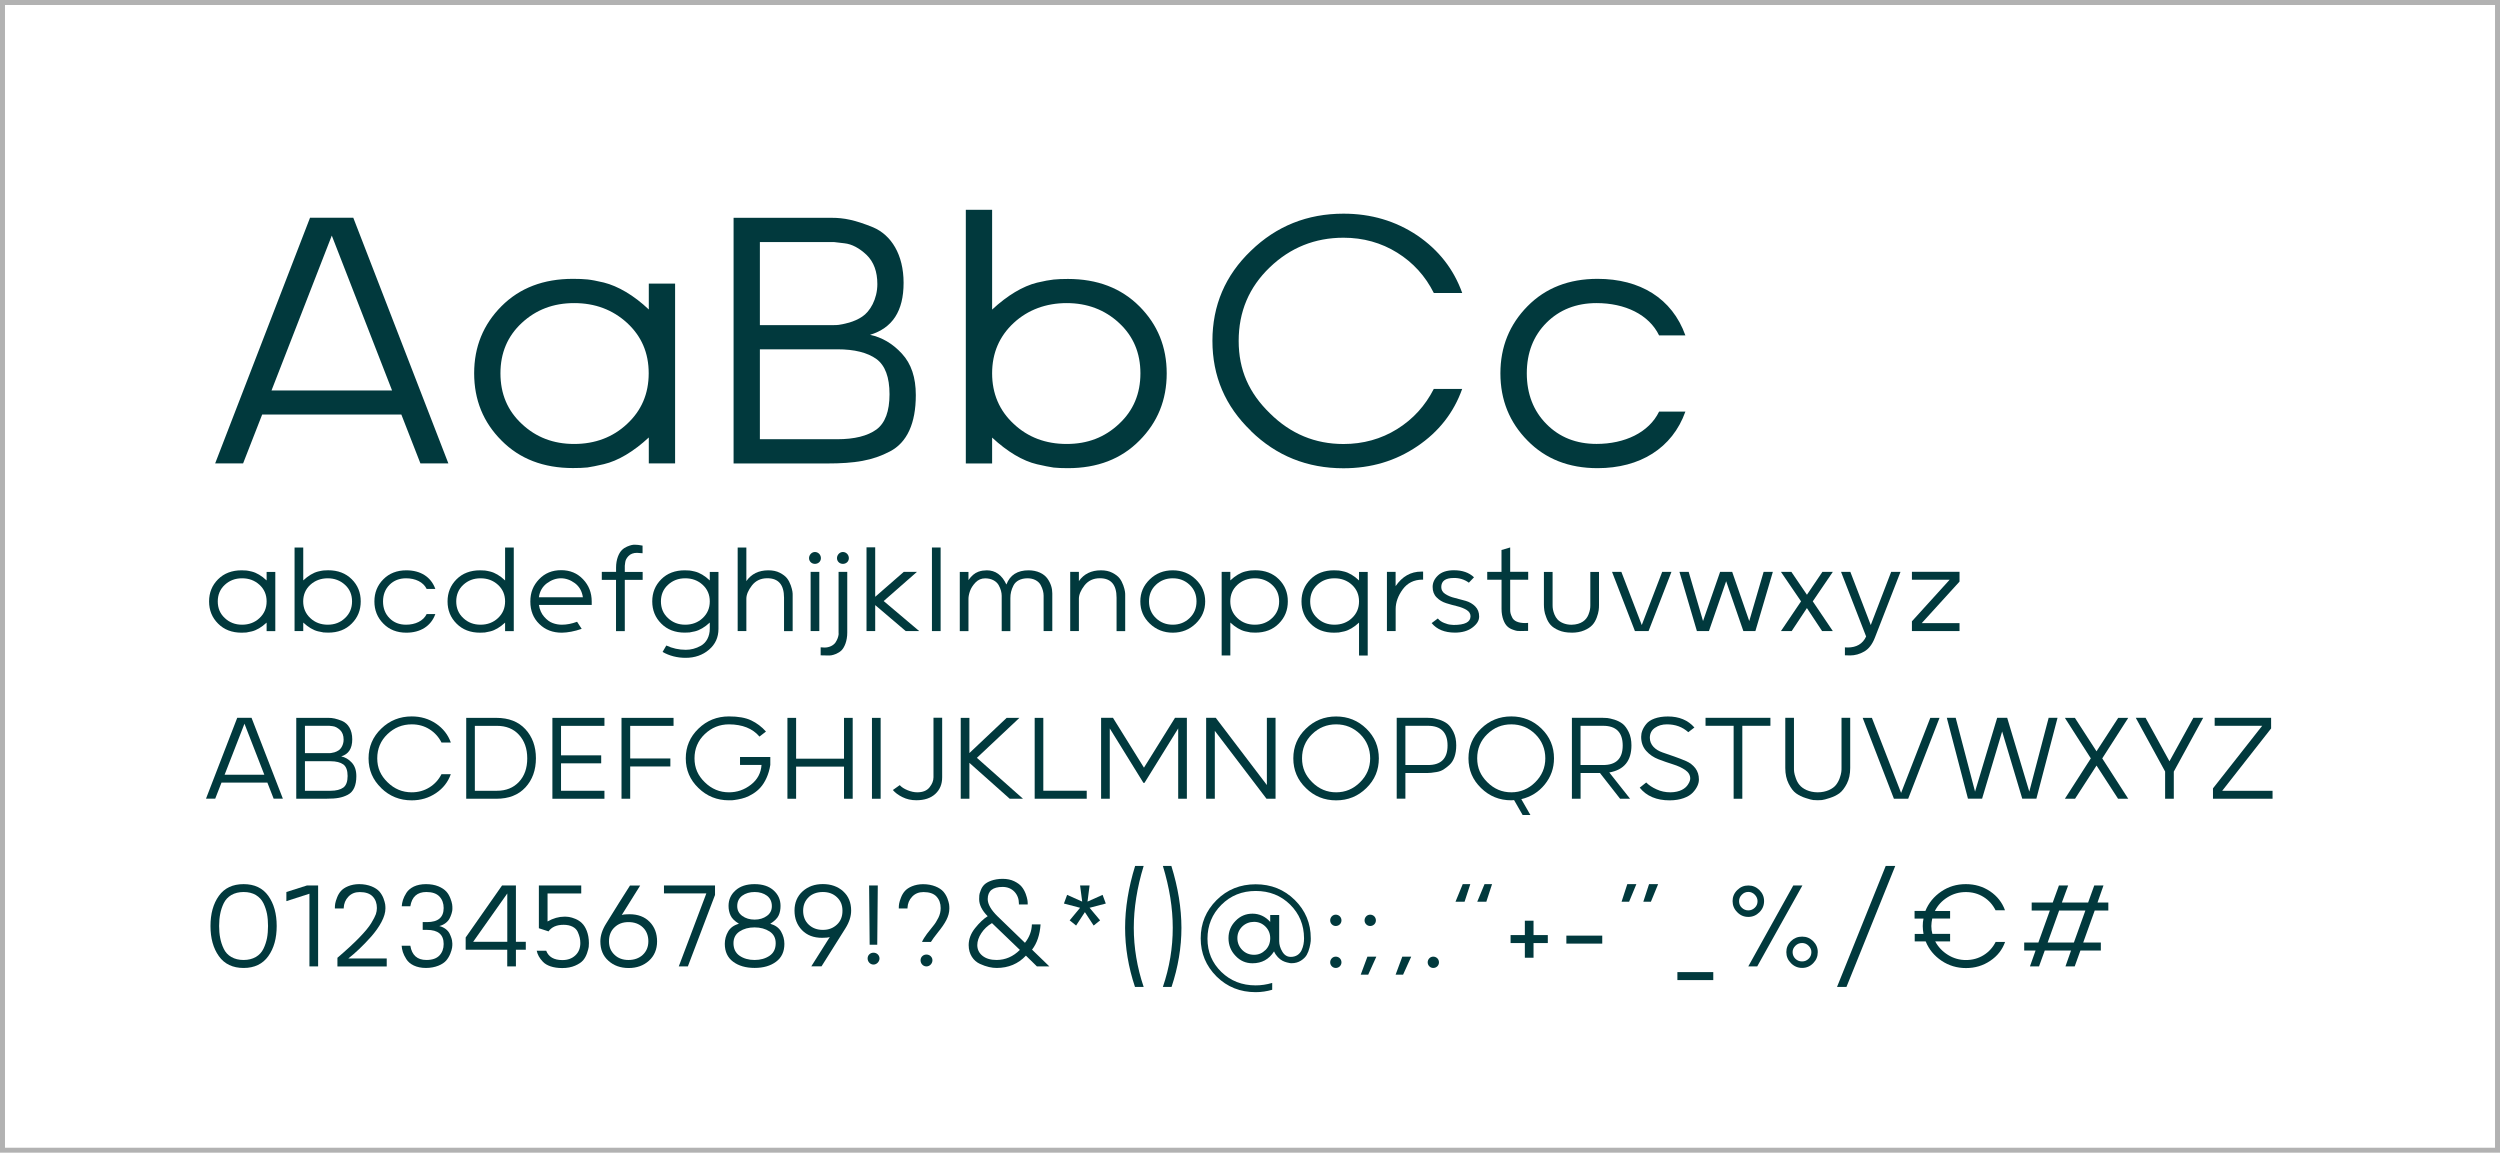 <?xml version="1.0" encoding="UTF-8"?>
<svg xmlns="http://www.w3.org/2000/svg" id="Layer_2" data-name="Layer 2" viewBox="0 0 501 231">
  <defs>
    <style>
      .cls-1 {
        fill: #01393d;
      }

      .cls-2 {
        fill: none;
        stroke: #b2b2b2;
        stroke-miterlimit: 10;
      }
    </style>
  </defs>
  <g id="Layer_1-2" data-name="Layer 1">
    <rect class="cls-2" x=".5" y=".5" width="500" height="230"></rect>
    <g>
      <path class="cls-1" d="m62.13,43.64h8.67l19.05,49.22h-5.6l-3.82-9.79h-27.89l-3.82,9.79h-5.6l19.01-49.22Zm4.36,3.57l-12.08,31.04h24.16l-12.08-31.04Z"></path>
      <path class="cls-1" d="m95.02,74.81c0-5.31,1.83-9.79,5.48-13.45s8.42-5.48,14.32-5.48c1.12,0,2.12.04,2.91.12s1.87.29,3.28.62c2.82.71,5.98,2.53,9.01,5.4v-5.19h5.27v36.03h-5.27v-5.19c-3.03,2.82-6.18,4.69-9.01,5.35-1.41.33-2.49.54-3.28.66-.79.08-1.78.12-2.91.12-5.89,0-10.67-1.83-14.32-5.52-3.65-3.65-5.48-8.13-5.48-13.49Zm5.27,0c0,4.11,1.41,7.47,4.27,10.13,2.86,2.7,6.35,4.03,10.5,4.03s7.76-1.33,10.62-4.03c2.86-2.66,4.32-6.02,4.32-10.13s-1.45-7.43-4.32-10.09c-2.91-2.66-6.43-3.98-10.62-3.98s-7.64,1.33-10.5,3.98c-2.86,2.66-4.27,6.02-4.27,10.09Z"></path>
      <path class="cls-1" d="m147.01,92.87v-49.22h19.71c2.37,0,4.61.42,8.26,1.91,3.61,1.54,6.1,5.44,6.1,11.12s-2.24,9.05-6.72,10.42c2.37.5,4.52,1.74,6.39,3.78,1.87,2.03,2.78,4.77,2.78,8.3,0,5.64-1.74,9.5-5.19,11.29-3.49,1.83-6.97,2.41-12.66,2.41h-18.68Zm26.65-41.79c-1.45-1.37-2.95-2.16-4.4-2.32l-2.12-.25h-14.86v16.64h14.86c.46,0,1.04.04,3.03-.5.96-.29,1.83-.66,2.62-1.2,1.54-1,3.03-3.49,3.03-6.52,0-2.49-.71-4.44-2.16-5.85Zm-21.38,36.94h15.52c3.44,0,6.06-.66,7.84-1.95,1.74-1.29,2.62-3.65,2.62-7.06s-.87-5.77-2.62-7.06c-1.79-1.29-4.4-1.95-7.84-1.95h-15.52v18.01Z"></path>
      <path class="cls-1" d="m233.81,74.81c0,5.35-1.83,9.84-5.48,13.49-3.65,3.69-8.42,5.52-14.32,5.52-1.12,0-2.07-.04-2.86-.12-.79-.12-1.91-.33-3.32-.66-2.86-.66-5.98-2.53-9.01-5.35v5.19h-5.27v-50.84h5.27v20c3.03-2.82,6.14-4.69,9.01-5.4,1.41-.33,2.53-.54,3.32-.62s1.74-.12,2.86-.12c5.89,0,10.67,1.83,14.32,5.48s5.48,8.13,5.48,13.45Zm-5.27,0c0-4.07-1.41-7.43-4.28-10.09s-6.39-3.98-10.5-3.98-7.76,1.33-10.62,3.98c-2.86,2.66-4.32,6.02-4.32,10.09s1.45,7.47,4.32,10.13c2.86,2.7,6.43,4.03,10.62,4.03s7.64-1.33,10.5-4.03c2.86-2.66,4.28-6.02,4.28-10.13Z"></path>
      <path class="cls-1" d="m250.69,86.35c-5.15-4.94-7.72-10.96-7.72-18.05s2.57-13.12,7.72-18.05c5.1-4.94,11.29-7.43,18.55-7.43,5.52,0,10.42,1.45,14.78,4.36,4.32,2.95,7.3,6.76,9.01,11.54h-5.69c-1.7-3.4-4.15-6.1-7.35-8.09-3.2-1.99-6.81-2.99-10.75-2.99-5.73,0-10.67,1.99-14.78,5.94-4.15,3.98-6.23,8.88-6.23,14.73s2.08,10.46,6.27,14.53c4.15,4.11,9.05,6.14,14.73,6.14,3.94,0,7.55-1,10.75-2.99,3.2-1.99,5.64-4.69,7.35-8.05h5.69c-1.7,4.77-4.69,8.59-9.01,11.5-4.36,2.95-9.25,4.4-14.78,4.4-7.26,0-13.45-2.49-18.55-7.47Z"></path>
      <path class="cls-1" d="m300.68,74.81c0-5.31,1.83-9.79,5.44-13.45s8.3-5.48,14.03-5.48c8.51,0,14.94,3.9,17.6,11.33h-5.27c-2.03-4.19-6.85-6.47-12.53-6.47-4.07,0-7.43,1.33-10.04,3.94s-3.94,6.02-3.94,10.13,1.33,7.55,3.94,10.17c2.62,2.66,5.98,3.98,10.04,3.98,5.64,0,10.5-2.28,12.53-6.47h5.27c-2.62,7.35-9.13,11.33-17.6,11.33-5.73,0-10.42-1.83-14.03-5.52-3.61-3.65-5.44-8.13-5.44-13.49Z"></path>
      <path class="cls-1" d="m41.9,120.52c0-1.75.6-3.23,1.8-4.43s2.78-1.8,4.72-1.8c.37,0,.7.01.96.04s.62.1,1.08.21c.93.23,1.97.83,2.97,1.78v-1.71h1.74v11.87h-1.74v-1.71c-1,.93-2.04,1.54-2.97,1.76-.46.11-.82.18-1.08.22-.26.03-.59.04-.96.04-1.94,0-3.51-.6-4.72-1.82-1.2-1.2-1.8-2.68-1.8-4.44Zm1.74,0c0,1.35.46,2.46,1.41,3.34.94.89,2.09,1.33,3.46,1.33s2.56-.44,3.5-1.33c.94-.88,1.42-1.98,1.42-3.34s-.48-2.45-1.42-3.32c-.96-.88-2.12-1.31-3.5-1.31s-2.52.44-3.46,1.31-1.41,1.98-1.41,3.32Z"></path>
      <path class="cls-1" d="m72.29,120.52c0,1.76-.6,3.24-1.8,4.44-1.2,1.22-2.78,1.82-4.72,1.82-.37,0-.68-.01-.94-.04-.26-.04-.63-.11-1.09-.22-.94-.22-1.97-.83-2.97-1.76v1.71h-1.74v-16.75h1.74v6.59c1-.93,2.02-1.54,2.97-1.78.46-.11.83-.18,1.09-.21s.57-.04.94-.04c1.94,0,3.51.6,4.72,1.8s1.8,2.68,1.8,4.43Zm-1.74,0c0-1.34-.46-2.45-1.41-3.32s-2.11-1.31-3.46-1.31-2.56.44-3.5,1.31-1.42,1.98-1.42,3.32.48,2.46,1.42,3.34c.94.89,2.12,1.33,3.5,1.33s2.52-.44,3.46-1.33c.94-.88,1.41-1.98,1.41-3.34Z"></path>
      <path class="cls-1" d="m75.03,120.52c0-1.75.6-3.23,1.79-4.43s2.73-1.8,4.62-1.8c2.8,0,4.92,1.29,5.8,3.73h-1.74c-.67-1.38-2.26-2.13-4.13-2.13-1.34,0-2.45.44-3.31,1.3s-1.3,1.98-1.3,3.34.44,2.49,1.3,3.35c.86.88,1.97,1.31,3.31,1.31,1.86,0,3.46-.75,4.13-2.13h1.74c-.86,2.42-3.01,3.73-5.8,3.73-1.89,0-3.43-.6-4.62-1.82-1.19-1.2-1.79-2.68-1.79-4.44Z"></path>
      <path class="cls-1" d="m89.69,120.52c0-1.75.6-3.23,1.8-4.43s2.78-1.8,4.72-1.8c.37,0,.7.01.96.04s.62.1,1.08.21c.93.23,1.97.83,2.97,1.78v-6.59h1.74v16.75h-1.74v-1.71c-1,.93-2.04,1.54-2.97,1.76-.46.11-.82.18-1.08.22-.26.03-.59.04-.96.04-1.94,0-3.51-.6-4.72-1.82-1.2-1.2-1.8-2.68-1.8-4.44Zm1.74,0c0,1.35.46,2.46,1.41,3.34.94.89,2.09,1.33,3.46,1.33s2.56-.44,3.5-1.33c.94-.88,1.42-1.98,1.42-3.34s-.48-2.45-1.42-3.32c-.96-.88-2.12-1.31-3.5-1.31s-2.52.44-3.46,1.31-1.41,1.98-1.41,3.32Z"></path>
      <path class="cls-1" d="m118.55,121.23h-10.55c.15.94.49,1.74,1.05,2.37.55.63,1.12,1.05,1.71,1.26.59.22,1.2.33,1.85.33.94,0,1.96-.19,3.04-.59l.92,1.42c-1.46.51-2.79.75-3.98.77-1.82,0-3.32-.57-4.51-1.74-1.2-1.16-1.8-2.67-1.8-4.51s.59-3.24,1.75-4.46,2.64-1.82,4.42-1.82,3.23.6,4.39,1.82,1.74,2.69,1.74,4.46v.7Zm-8.93-4.36c-.9.67-1.45,1.6-1.63,2.82h8.82c-.18-1.22-.71-2.15-1.6-2.82-1.78-1.31-3.8-1.31-5.59,0Z"></path>
      <path class="cls-1" d="m120.6,116.19v-1.59h2.86v-.85c0-1.64.55-2.9,1.15-3.5.29-.3.64-.53,1.05-.71.81-.34,1.18-.38,1.54-.38.41,0,.93.05,1.57.18v1.53l-1.12-.08c-.72,0-1.3.22-1.7.64s-.62.86-.66,1.29l-.08.66v1.23h3.58v1.59h-3.58v10.28h-1.76v-10.28h-2.86Z"></path>
      <path class="cls-1" d="m142.24,124.76c-1,.93-2.04,1.54-2.97,1.76-.46.11-.82.18-1.08.22-.26.03-.59.04-.96.04-1.94,0-3.51-.6-4.72-1.82-1.2-1.2-1.8-2.68-1.8-4.44s.6-3.23,1.8-4.43,2.78-1.8,4.72-1.8c.37,0,.7.01.96.04s.62.1,1.08.21c.93.23,1.97.83,2.97,1.78v-1.71h1.74v11.42c0,1.7-.63,3.09-1.9,4.17s-2.83,1.63-4.68,1.63c-1.7,0-3.24-.4-4.62-1.18l.75-1.29c1.22.57,2.52.86,3.9.86.97,0,2.01-.23,3.06-.83,1.04-.6,1.75-1.82,1.75-3.42v-1.2Zm-9.79-4.24c0,1.35.46,2.46,1.41,3.34.94.89,2.09,1.33,3.46,1.33s2.56-.44,3.5-1.33c.94-.88,1.42-1.98,1.42-3.34s-.48-2.45-1.42-3.32c-.96-.88-2.12-1.31-3.5-1.31s-2.52.44-3.46,1.31-1.41,1.98-1.41,3.32Z"></path>
      <path class="cls-1" d="m157.12,126.47v-6.69c0-2.6-1.12-3.9-3.35-3.9-1.3,0-2.32.48-3.08,1.44-.75.97-1.12,1.86-1.12,2.68v6.47h-1.74v-16.75h1.74v6.73c1.01-1.44,2.49-2.16,4.42-2.16.88,0,1.64.16,2.28.49s1.13.7,1.45,1.11.56.88.75,1.41c.37,1.07.38,1.54.38,1.93v7.25h-1.74Z"></path>
      <path class="cls-1" d="m163.31,110.62c.67,0,1.2.56,1.2,1.23s-.53,1.15-1.2,1.15-1.18-.51-1.18-1.15.53-1.23,1.18-1.23Zm-.86,15.85v-11.87h1.74v11.87h-1.74Z"></path>
      <path class="cls-1" d="m168.05,126.97v-12.37h1.74v12.18c0,1.68-.56,2.95-1.15,3.55-.3.29-.66.52-1.07.7-.82.33-1.15.33-1.57.33-.7,0-1.2-.01-1.54-.03v-1.61l.77.05c1,0,1.8-.45,2.19-1,.37-.55.56-1.11.62-1.53l.03-.27Zm.86-16.35c.67,0,1.2.56,1.2,1.23s-.53,1.15-1.2,1.15-1.18-.51-1.18-1.15.53-1.23,1.18-1.23Z"></path>
      <path class="cls-1" d="m184.2,126.47h-2.69l-6.12-5.21v5.21h-1.74v-16.78h1.74v9.91l5.73-5h2.64l-6.67,5.85,7.12,6.02Z"></path>
      <path class="cls-1" d="m186.76,126.47v-16.75h1.74v16.75h-1.74Z"></path>
      <path class="cls-1" d="m201.69,117.12c.72-1.89,2.21-2.83,4.44-2.83,1.71,0,3.08.68,3.77,1.65s.98,1.97.98,2.97v7.56h-1.74v-7.08c0-.64-.16-1.34-.59-2.15-.44-.81-1.41-1.35-2.62-1.35-1.38,0-2.38.56-2.83,1.44s-.62,1.65-.62,2.52v6.63h-1.74v-7.08c0-.64-.18-1.38-.62-2.16-.45-.78-1.42-1.34-2.69-1.34-.75,0-1.39.27-1.93.82-.53.56-.9,1.13-1.11,1.72-.21.6-.31,1.12-.31,1.57v6.47h-1.74v-11.87h1.74v1.64c.6-.86,1.27-1.42,1.97-1.67s1.03-.25,1.7-.29c1.74,0,3.04.94,3.92,2.83Z"></path>
      <path class="cls-1" d="m223.76,126.47v-6.69c0-2.6-1.12-3.9-3.35-3.9-1.3,0-2.32.48-3.08,1.44-.75.97-1.12,1.86-1.12,2.68v6.47h-1.74v-11.87h1.74v1.85c1.01-1.44,2.49-2.16,4.42-2.16.88,0,1.64.16,2.28.49s1.13.7,1.45,1.11.56.88.75,1.41c.37,1.07.38,1.54.38,1.93v7.25h-1.74Z"></path>
      <path class="cls-1" d="m235.02,114.29c1.8,0,3.34.6,4.61,1.82,1.26,1.22,1.89,2.68,1.89,4.42s-.63,3.21-1.89,4.43c-1.27,1.22-2.8,1.83-4.61,1.83s-3.35-.62-4.61-1.83-1.89-2.69-1.89-4.43.63-3.2,1.89-4.42,2.79-1.82,4.61-1.82Zm0,1.6c-1.33,0-2.46.44-3.38,1.31s-1.38,1.98-1.38,3.32.46,2.46,1.38,3.34c.92.89,2.05,1.33,3.38,1.33s2.45-.44,3.38-1.33c.92-.88,1.38-1.98,1.38-3.34s-.46-2.45-1.38-3.32c-.93-.88-2.05-1.31-3.38-1.31Z"></path>
      <path class="cls-1" d="m258.08,120.52c0,1.76-.6,3.24-1.8,4.44-1.2,1.22-2.78,1.82-4.72,1.82-.37,0-.68-.01-.94-.04-.26-.04-.63-.11-1.09-.22-.94-.22-1.97-.83-2.97-1.76v6.6h-1.74v-16.76h1.74v1.71c1-.93,2.02-1.54,2.97-1.78.46-.11.83-.18,1.09-.21s.57-.04.94-.04c1.94,0,3.51.6,4.72,1.8s1.8,2.68,1.8,4.43Zm-1.74,0c0-1.34-.46-2.45-1.41-3.32s-2.11-1.31-3.46-1.31-2.56.44-3.5,1.31-1.42,1.98-1.42,3.32.48,2.46,1.42,3.34c.94.89,2.12,1.33,3.5,1.33s2.52-.44,3.46-1.33c.94-.88,1.41-1.98,1.41-3.34Z"></path>
      <path class="cls-1" d="m260.82,120.52c0-1.75.6-3.23,1.8-4.43s2.78-1.8,4.72-1.8c.37,0,.7.01.96.04s.62.1,1.08.21c.93.23,1.97.83,2.97,1.78v-1.71h1.74v16.76h-1.74v-6.6c-1,.93-2.04,1.54-2.97,1.76-.46.11-.82.18-1.08.22-.26.03-.59.04-.96.04-1.94,0-3.51-.6-4.72-1.82-1.2-1.2-1.8-2.68-1.8-4.44Zm1.74,0c0,1.35.46,2.46,1.41,3.34.94.89,2.09,1.33,3.46,1.33s2.56-.44,3.5-1.33c.94-.88,1.42-1.98,1.42-3.34s-.48-2.45-1.42-3.32c-.96-.88-2.12-1.31-3.5-1.31s-2.52.44-3.46,1.31-1.41,1.98-1.41,3.32Z"></path>
      <path class="cls-1" d="m277.94,126.47v-11.87h1.74v2.86c1.33-1.94,3.04-2.91,5.14-2.91h.37v1.61h-.16c-1.68.01-2.98.67-3.92,1.94-.94,1.29-1.42,2.61-1.42,3.96v4.4h-1.74Z"></path>
      <path class="cls-1" d="m288.15,123.95c.3.37.71.67,1.24.88.53.22.98.34,1.35.36l.56.05c2.26,0,3.39-.57,3.39-1.74,0-.52-.26-.94-.78-1.26s-1.15-.57-1.89-.75-1.48-.38-2.23-.62-1.38-.62-1.9-1.16c-.53-.53-.79-1.23-.79-2.09s.36-1.63,1.08-2.31,1.78-1.03,3.19-1.03c1.68,0,3.02.46,4.02,1.41l-1.03,1.08c-.88-.64-1.89-.96-3.04-.94-1.65,0-2.49.6-2.49,1.82,0,.57.26,1.04.79,1.38.52.34,1.15.62,1.89.79.74.19,1.48.4,2.23.6.75.22,1.38.59,1.9,1.11.52.53.78,1.2.78,2.02s-.44,1.52-1.33,2.2-2.06,1.03-3.54,1.03c-2.05-.01-3.6-.64-4.65-1.91l1.23-.92Z"></path>
      <path class="cls-1" d="m298.04,116.19v-1.59h2.86v-4.38l1.74-.51v4.88h3.61v1.59h-3.61v5.97c0,.56.05.88.4,1.59.33.71,1.22,1.12,2.6,1.12.26,0,.46-.01.59-.03v1.6c-.46.01-.98.03-1.57.03-.23,0-.44-.01-.63-.03s-.49-.11-.92-.27c-.42-.15-.78-.37-1.07-.66-.57-.55-1.13-1.78-1.13-3.47v-5.85h-2.86Z"></path>
      <path class="cls-1" d="m314.92,126.78c-.97,0-1.82-.15-2.54-.46s-1.27-.67-1.64-1.09-.66-.92-.86-1.49c-.22-.56-.36-1.04-.4-1.42-.05-.38-.08-.77-.08-1.13v-6.58h1.74v6.69c0,.56.07,1.09.38,1.86.15.38.37.71.63,1,.53.56,1.5,1.04,2.78,1.04,1.97-.04,2.98-.96,3.4-2.04.31-.77.37-1.3.37-1.86v-6.69h1.74v6.58c0,.75-.03,1.42-.45,2.56-.44,1.15-1.05,1.97-2.52,2.58-.72.31-1.57.46-2.54.46Z"></path>
      <path class="cls-1" d="m334.96,114.6l-4.59,11.87h-2.73l-4.59-11.87h1.87l4.09,10.66,4.09-10.66h1.87Z"></path>
      <path class="cls-1" d="m347.13,114.6l3.42,9.86,2.88-9.86h1.85l-3.5,11.87h-2.41l-3.45-9.99-3.45,9.99h-2.41l-3.5-11.87h1.85l2.88,9.86,3.42-9.86h2.41Z"></path>
      <path class="cls-1" d="m362.11,121.85l-3.06,4.62h-2.15l4.03-5.96-4.03-5.91h2.09l3.12,4.59,3.1-4.59h2.09l-4.02,5.91,4.02,5.96h-2.15l-3.05-4.62Z"></path>
      <path class="cls-1" d="m368.94,114.6h1.87l4.09,10.66,4.09-10.66h1.87l-5.15,13.23c-.51,1.29-1.2,2.2-2.11,2.73-.92.53-1.86.79-2.84.79-.45,0-.79-.01-1.04-.03v-1.59c.15.01.33.03.53.03,1.8,0,3.05-.74,3.72-2.21l-5.03-12.96Z"></path>
      <path class="cls-1" d="m385.13,124.87h7.56v1.6h-9.54v-1.96l7.56-8.33h-7.56v-1.59h9.54v1.96l-7.56,8.31Z"></path>
      <path class="cls-1" d="m47.55,143.85h2.86l6.28,16.21h-1.85l-1.26-3.23h-9.19l-1.26,3.23h-1.85l6.26-16.21Zm1.44,1.18l-3.98,10.23h7.96l-3.98-10.23Z"></path>
      <path class="cls-1" d="m59.37,160.07v-16.21h6.49c.78,0,1.52.14,2.72.63,1.19.51,2.01,1.79,2.01,3.66s-.74,2.98-2.21,3.43c.78.16,1.49.57,2.11,1.24s.92,1.57.92,2.73c0,1.86-.57,3.13-1.71,3.72-1.15.6-2.3.79-4.17.79h-6.15Zm8.78-13.77c-.48-.45-.97-.71-1.45-.77l-.7-.08h-4.89v5.48h4.89c.15,0,.34.01,1-.16.31-.1.6-.22.86-.4.51-.33,1-1.15,1-2.15,0-.82-.23-1.46-.71-1.93Zm-7.04,12.17h5.11c1.13,0,2-.22,2.58-.64.57-.42.86-1.2.86-2.32s-.29-1.9-.86-2.32c-.59-.42-1.45-.64-2.58-.64h-5.11v5.93Z"></path>
      <path class="cls-1" d="m76.4,157.92c-1.7-1.63-2.54-3.61-2.54-5.95s.85-4.32,2.54-5.95c1.68-1.63,3.72-2.45,6.11-2.45,1.82,0,3.43.48,4.87,1.44,1.42.97,2.41,2.23,2.97,3.8h-1.87c-.56-1.12-1.37-2.01-2.42-2.67s-2.24-.98-3.54-.98c-1.89,0-3.51.66-4.87,1.96-1.37,1.31-2.05,2.93-2.05,4.85s.68,3.45,2.06,4.79c1.37,1.35,2.98,2.02,4.85,2.02,1.3,0,2.49-.33,3.54-.98s1.86-1.54,2.42-2.65h1.87c-.56,1.57-1.54,2.83-2.97,3.79-1.44.97-3.05,1.45-4.87,1.45-2.39,0-4.43-.82-6.11-2.46Z"></path>
      <path class="cls-1" d="m105.29,157.8c-1.41,1.52-3.35,2.27-5.82,2.27h-6.04v-16.21h6.04c2.47,0,4.42.75,5.82,2.27s2.11,3.46,2.11,5.82-.7,4.33-2.11,5.85Zm-10.13-12.35v13.02h4.42c1.85,0,3.32-.6,4.43-1.79s1.65-2.76,1.65-4.7-.55-3.51-1.65-4.72-2.58-1.8-4.43-1.8h-4.42Z"></path>
      <path class="cls-1" d="m112.43,158.47h8.7v1.6h-10.43v-16.21h10.43v1.6h-8.7v5.91h8.05v1.6h-8.05v5.51Z"></path>
      <path class="cls-1" d="m126.29,145.45v6.55h8.05v1.6h-8.05v6.47h-1.74v-16.21h10.43v1.6h-8.7Z"></path>
      <path class="cls-1" d="m150.55,144.37c1.11.53,2.09,1.27,2.95,2.23l-1.3,1.01c-1.38-1.63-3.42-2.43-6.1-2.45-1.89,0-3.51.66-4.87,1.96-1.37,1.31-2.05,2.93-2.05,4.85s.68,3.45,2.06,4.79c1.37,1.35,2.98,2.02,4.85,2.02,1.63,0,3.09-.51,4.4-1.53,1.3-1.01,2.01-2.34,2.12-3.96h-4.31v-1.59h6.07v1.59c-.29,1.93-1.09,3.54-1.96,4.51-.42.48-.93.9-1.5,1.26-.59.36-1.11.62-1.56.77-.46.16-.96.29-1.49.38s-.9.15-1.12.16-.44.01-.66.01c-2.39,0-4.43-.82-6.11-2.46-1.7-1.63-2.54-3.61-2.54-5.95s.85-4.32,2.54-5.95c1.68-1.63,3.72-2.45,6.11-2.45,1.85,0,3.34.26,4.44.79Z"></path>
      <path class="cls-1" d="m169.14,153.63h-9.6v6.44h-1.74v-16.21h1.74v8.18h9.6v-8.18h1.74v16.21h-1.74v-6.44Z"></path>
      <path class="cls-1" d="m174.74,160.07v-16.21h1.74v16.21h-1.74Z"></path>
      <path class="cls-1" d="m186.28,157.78c.53-.67.79-1.33.79-2v-11.94h1.74v11.94c0,1.37-.45,2.47-1.37,3.32s-2.19,1.27-3.81,1.27c-1.03,0-1.96-.21-2.79-.63-.83-.41-1.46-.89-1.91-1.42l1.38-.98c.36.41.89.75,1.59,1.03s1.34.41,1.91.41c1.12,0,1.94-.33,2.47-1Z"></path>
      <path class="cls-1" d="m205.02,160.07h-2.67l-8.08-7.19v7.19h-1.74v-16.21h1.74v7.05l7.46-7.05h2.56l-8.52,8.01,9.24,8.2Z"></path>
      <path class="cls-1" d="m209.08,143.85v14.62h8.7v1.6h-10.43v-16.21h1.74Z"></path>
      <path class="cls-1" d="m229.36,156.88h-.22l-6.74-10.9v14.08h-1.74v-16.21h2.38l6.21,9.99,6.22-9.99h2.38v16.21h-1.74v-14.08l-6.75,10.9Z"></path>
      <path class="cls-1" d="m253.88,157.32v-13.47h1.74v16.21h-1.82l-10.35-13.6v13.6h-1.74v-16.21h1.93l10.24,13.47Z"></path>
      <path class="cls-1" d="m267.76,143.58c2.37,0,4.39.82,6.06,2.45s2.5,3.61,2.5,5.95-.83,4.32-2.5,5.95c-1.67,1.64-3.69,2.46-6.06,2.46s-4.39-.82-6.06-2.46c-1.68-1.63-2.52-3.61-2.52-5.95s.83-4.32,2.52-5.95c1.67-1.63,3.69-2.45,6.06-2.45Zm0,15.2c1.85,0,3.45-.67,4.8-2.02,1.35-1.34,2.02-2.94,2.02-4.79s-.67-3.54-2.01-4.85c-1.34-1.3-2.94-1.96-4.81-1.96s-3.47.66-4.81,1.96c-1.35,1.31-2.02,2.93-2.02,4.85s.68,3.45,2.04,4.79c1.35,1.35,2.95,2.02,4.8,2.02Z"></path>
      <path class="cls-1" d="m290.52,153.24c-.41.38-.82.7-1.23.96s-.86.42-1.37.51-.89.14-1.12.16c-.25.03-.49.04-.74.04h-4.42v5.15h-1.74v-16.21h6.15c.31,0,.63.01.94.04s.79.14,1.44.33c.64.21,1.18.48,1.63.83s.85.9,1.22,1.65.55,1.64.55,2.67c0,1.75-.49,3.1-1.31,3.87Zm-4.35-7.79h-4.53v7.86h4.53c2.61.01,3.92-1.3,3.92-3.91s-1.31-3.95-3.92-3.95Z"></path>
      <path class="cls-1" d="m309.57,157.21c-1.23,1.52-2.8,2.49-4.7,2.94l1.82,3.17h-1.56l-1.71-2.98c-.11.01-.3.03-.56.04-2.37,0-4.39-.82-6.06-2.46-1.68-1.63-2.52-3.61-2.52-5.95s.83-4.32,2.52-5.95c1.67-1.63,3.69-2.45,6.06-2.45s4.39.82,6.06,2.45,2.5,3.61,2.5,5.95c0,1.98-.62,3.72-1.85,5.24Zm-6.71,1.57c1.85,0,3.45-.67,4.8-2.02,1.35-1.34,2.02-2.94,2.02-4.79s-.67-3.54-2.01-4.85c-1.34-1.3-2.94-1.96-4.81-1.96s-3.47.66-4.81,1.96c-1.35,1.31-2.02,2.93-2.02,4.85s.68,3.45,2.04,4.79c1.35,1.35,2.95,2.02,4.8,2.02Z"></path>
      <path class="cls-1" d="m322.5,154.8l4.16,5.26h-2l-4.03-5.15h-3.88v5.15h-1.74v-16.21h6.15c.31,0,.63.01.94.04s.79.14,1.44.33c.64.21,1.18.48,1.63.83s.85.9,1.22,1.65.55,1.64.55,2.67c0,3.1-1.48,4.91-4.43,5.43Zm-5.76-9.35v7.86h4.53c2.61,0,3.92-1.3,3.92-3.91s-1.31-3.95-3.92-3.95h-4.53Z"></path>
      <path class="cls-1" d="m328.6,157.85l1.3-1.04c.52.53,1.22,1,2.08,1.38.86.4,1.79.59,2.76.59,1.94-.01,3.04-.78,3.53-1.56.37-.55.45-.96.45-1.22,0-.67-.34-1.24-1.01-1.7s-1.49-.83-2.45-1.13c-.97-.3-1.93-.64-2.9-1.01s-1.79-.93-2.46-1.68-1.01-1.7-1.01-2.82c0-.82.3-1.7,1.03-2.58.71-.89,2.26-1.5,4.32-1.5,2.26,0,4.03.74,5.32,2.21l-1.23.94c-1.16-1.05-2.58-1.57-4.28-1.57-.93,0-1.74.23-2.41.7-.67.48-1.01,1.13-1.01,2,0,1.42,1.08,2.42,2.54,2.93.72.26,1.52.53,2.37.82.85.3,1.64.6,2.37.92s1.34.78,1.83,1.41c.48.64.72,1.39.72,2.27,0,.82-.37,1.71-1.22,2.62s-2.54,1.56-4.63,1.56c-2.65,0-4.65-.85-6-2.53Z"></path>
      <path class="cls-1" d="m347.42,145.45h-5.63v-1.6h13v1.6h-5.63v14.62h-1.74v-14.62Z"></path>
      <path class="cls-1" d="m363.44,160.34c-.31-.04-.83-.16-1.57-.41-.74-.23-1.38-.55-1.93-.94s-1.04-1.04-1.49-1.93-.68-1.94-.68-3.16v-10.05h1.74v10.05c0,.53-.01,1.01.37,2.05.18.52.42.97.74,1.35.62.77,1.94,1.48,3.66,1.48s3.04-.71,3.65-1.48c.3-.38.55-.83.74-1.35.37-1.04.37-1.52.37-2.05v-10.05h1.74v10.05c0,1.22-.22,2.26-.67,3.14s-.96,1.54-1.5,1.94c-.56.4-1.2.71-1.93.94-.74.25-1.26.37-1.57.41-.62.05-1.04.05-1.65,0Z"></path>
      <path class="cls-1" d="m382.4,160.07h-2.86l-6.26-16.21h1.85l5.85,15.04,5.85-15.04h1.85l-6.28,16.21Z"></path>
      <path class="cls-1" d="m402.24,143.85l4.43,14.79,3.88-14.79h1.78l-4.24,16.21h-2.83l-4.03-13.47-4.02,13.47h-2.83l-4.24-16.21h1.78l3.88,14.79,4.43-14.79h2.01Z"></path>
      <path class="cls-1" d="m420.15,153.41l-4.31,6.66h-2.04l5.2-8.09-5.2-8.12h2.01l4.33,6.7,4.35-6.7h2.01l-5.21,8.12,5.21,8.09h-2.04l-4.32-6.66Z"></path>
      <path class="cls-1" d="m435.63,154.61v5.46h-1.74v-5.46l-5.88-10.76h1.96l4.79,8.71,4.79-8.71h1.97l-5.88,10.76Z"></path>
      <path class="cls-1" d="m445.34,158.47h10.08v1.6h-11.94v-2.08l9.86-12.54h-9.52v-1.6h11.31v2.13l-9.79,12.48Z"></path>
      <path class="cls-1" d="m48.82,177.18c2.17,0,3.83.78,4.95,2.35s1.68,3.58,1.68,6.04-.56,4.47-1.68,6.04-2.78,2.37-4.95,2.37-3.84-.79-4.96-2.37-1.68-3.58-1.68-6.04.56-4.47,1.68-6.04,2.78-2.35,4.96-2.35Zm0,15.2c.94,0,1.76-.21,2.45-.6.67-.4,1.18-.94,1.52-1.64s.57-1.41.72-2.15c.27-1.44.27-3.4,0-4.84-.15-.74-.38-1.45-.72-2.15-.34-.68-.85-1.23-1.52-1.64-.68-.4-1.5-.6-2.45-.6s-1.78.21-2.46.6c-.68.41-1.19.96-1.52,1.64-.34.7-.57,1.41-.71,2.15-.29,1.44-.29,3.4,0,4.84.14.74.37,1.45.71,2.15.33.7.83,1.24,1.52,1.64s1.5.6,2.46.6Z"></path>
      <path class="cls-1" d="m61.51,177.45h2.24v16.21h-1.74v-14.56l-4.62,1.49v-1.83l4.12-1.31Z"></path>
      <path class="cls-1" d="m67.11,182.05v-.11c0-.56.04-1.07.44-2.08.19-.51.45-.93.77-1.3.63-.72,1.98-1.38,3.66-1.38,1.9,0,3.35.7,4.05,1.48.34.4.62.85.82,1.37.19.53.3.93.34,1.2.04.29.05.56.05.82,0,.81-.26,1.71-.79,2.71-.53,1.01-1.23,1.98-2.06,2.93-1.68,1.89-3.21,3.31-4.59,4.39h7.7v1.6h-9.88v-1.74c3.51-2.99,5.85-5.41,6.78-6.95.46-.77.77-1.35.92-1.78.14-.42.21-.83.21-1.24,0-.93-.27-1.7-.83-2.3s-1.44-.9-2.61-.9c-.93,0-1.68.3-2.27.92s-.9,1.37-.94,2.26v.11h-1.74Z"></path>
      <path class="cls-1" d="m82.25,181.62h-1.74c.07-.86.27-1.64.93-2.69.33-.52.83-.94,1.5-1.27.67-.31,1.48-.48,2.43-.48s1.78.15,2.49.44c1.42.6,1.98,1.37,2.39,2.39.41,1.04.41,1.54.41,2.04,0,.15.03.36-.18,1.07-.11.36-.25.68-.4.97-.31.6-1.08,1.27-2.05,1.49.97.22,1.74.85,2.06,1.5s.53,1.3.53,1.72l.03.3c0,.49,0,1-.41,2.02-.21.52-.48.97-.82,1.37-.67.78-2.16,1.49-4.06,1.49s-3.28-.72-3.94-1.78c-.66-1.04-.86-1.82-.93-2.68h1.74c.31,1.9,1.39,2.86,3.21,2.86,1.18,0,2.05-.3,2.62-.9.56-.59.85-1.35.85-2.3,0-1.89-1.11-2.83-3.34-2.83h-.86v-1.56h.86c2.23,0,3.34-.94,3.34-2.83,0-.93-.29-1.7-.85-2.3-.57-.6-1.45-.9-2.62-.9-1.83,0-2.9.96-3.21,2.86Z"></path>
      <path class="cls-1" d="m105.37,188.74v1.59h-1.98v3.34h-1.74v-3.34h-8.33v-2.46l7.29-10.42h2.78v11.29h1.98Zm-10.55,0h6.84v-9.69l-6.84,9.69Z"></path>
      <path class="cls-1" d="m109.9,186.64l-1.91-.62v-8.57h8.49v1.6h-6.75v5.61c1.13-.64,2.26-.96,3.36-.96.64,0,1.22.03,2.21.44.51.21.94.49,1.31.85.75.71,1.41,2.15,1.41,4.01,0,.26-.01.52-.04.78-.04.26-.15.67-.33,1.22-.19.56-.45,1.04-.79,1.44s-.89.77-1.61,1.08-1.59.48-2.58.48c-1.79,0-3.14-.49-3.87-1.26s-1.07-1.44-1.24-2.21h1.9c.48,1.24,1.56,1.87,3.24,1.87,1.07,0,1.93-.31,2.6-.94.67-.62,1-1.45,1-2.47,0-.75-.14-1.38-.52-2.24-.4-.86-1.39-1.42-2.82-1.42s-2.42.45-3.05,1.34Z"></path>
      <path class="cls-1" d="m121.92,192.53c-1.08-.96-1.61-2.26-1.61-3.88,0-1.13.38-2.32,1.15-3.55,1.9-3.08,3.5-5.63,4.79-7.64h2.04l-3.69,5.91c.3-.11.82-.16,1.54-.16,1.7,0,3.05.51,4.05,1.53s1.49,2.34,1.49,3.92-.55,2.9-1.63,3.87-2.43,1.46-4.06,1.46-2.99-.48-4.06-1.45Zm6.9-1.19c.74-.7,1.11-1.6,1.11-2.72s-.37-2.09-1.12-2.79-1.7-1.04-2.86-1.04-2.05.34-2.79,1.04c-.75.7-1.12,1.63-1.12,2.79s.37,2.02,1.11,2.72c.72.7,1.67,1.04,2.8,1.04s2.13-.34,2.87-1.04Z"></path>
      <path class="cls-1" d="m133.06,177.45h10.23v1.9l-5.44,14.31h-1.82l5.52-14.62h-8.49v-1.6Z"></path>
      <path class="cls-1" d="m151.21,177.18c1.63,0,2.9.42,3.83,1.26.92.83,1.38,1.87,1.38,3.1,0,.71-.12,1.35-.38,1.91-.26.57-.82,1.13-1.68,1.67,1.01.29,1.74.81,2.17,1.57s.66,1.59.66,2.46c0,1.57-.56,2.76-1.67,3.58-1.11.83-2.54,1.24-4.29,1.24s-3.2-.41-4.31-1.24c-1.11-.82-1.67-2.01-1.67-3.58,0-.88.22-1.7.66-2.46s1.16-1.29,2.17-1.57c-.86-.53-1.42-1.09-1.68-1.67-.26-.56-.4-1.2-.4-1.91,0-1.23.46-2.27,1.39-3.1.92-.83,2.19-1.26,3.81-1.26Zm0,15.2c1.19,0,2.2-.29,3.02-.85.81-.56,1.22-1.39,1.22-2.52,0-1.03-.41-1.82-1.23-2.35-.83-.53-1.83-.81-3.01-.81s-2.17.27-2.99.81-1.23,1.33-1.23,2.35c0,1.12.41,1.96,1.22,2.52s1.82.85,3.01.85Zm.01-8.09c.97,0,1.79-.25,2.46-.74.67-.48,1-1.13,1-1.96,0-.89-.33-1.59-.98-2.09-.67-.49-1.49-.74-2.47-.74s-1.82.25-2.49.74c-.67.51-1,1.2-1,2.09,0,.82.34,1.48,1.01,1.96.67.49,1.5.74,2.47.74Z"></path>
      <path class="cls-1" d="m168.96,178.61c1.08.97,1.61,2.26,1.61,3.88,0,1.13-.38,2.32-1.15,3.55l-4.79,7.62h-2.05l3.71-5.88c-.3.11-.82.16-1.54.16-1.7,0-3.04-.52-4.03-1.54s-1.5-2.32-1.5-3.91.55-2.9,1.63-3.87,2.42-1.45,4.05-1.45,2.99.48,4.07,1.44Zm-6.9,1.19c-.74.7-1.11,1.6-1.11,2.72s.37,2.08,1.12,2.78c.74.7,1.68,1.05,2.84,1.05s2.05-.36,2.8-1.05,1.12-1.61,1.12-2.78-.37-2.02-1.11-2.72-1.68-1.04-2.82-1.04-2.13.34-2.86,1.04Z"></path>
      <path class="cls-1" d="m175.05,190.92c.67,0,1.2.51,1.2,1.15s-.55,1.23-1.2,1.23-1.18-.56-1.18-1.23.53-1.15,1.18-1.15Zm-.77-1.59l-.11-11.88h1.74l-.11,11.88h-1.52Z"></path>
      <path class="cls-1" d="m187.68,179.67c-.56-.6-1.44-.9-2.61-.9-.93,0-1.68.3-2.27.92s-.9,1.37-.94,2.26v.11h-1.74v-.11c0-.56.04-1.07.44-2.08.19-.51.45-.93.77-1.3.63-.72,1.98-1.38,3.66-1.38,1.9,0,3.35.7,4.05,1.48.34.4.62.85.82,1.37.19.53.3.93.34,1.2.04.29.05.56.05.82,0,1.57-.82,2.95-2.24,4.72-.71.89-1.19,1.54-1.45,1.98h-1.79c.21-.48.55-1.03,1-1.63s.86-1.12,1.24-1.57.72-1,1.04-1.64.46-1.29.46-1.94c0-.93-.27-1.7-.83-2.3Zm-2.02,11.62c.67,0,1.2.51,1.2,1.15s-.53,1.23-1.2,1.23-1.18-.56-1.18-1.23.53-1.15,1.18-1.15Z"></path>
      <path class="cls-1" d="m204.19,181.27v-.18c0-.94-.3-1.75-.9-2.39-.62-.64-1.41-.96-2.38-.96-1.98,0-2.97.81-2.97,2.43,0,1.03.66,2.17,1.96,3.45l5.5,5.32c.89-1.12,1.35-2.35,1.39-3.69h1.74c-.15,2.09-.71,3.77-1.71,5.06l3.47,3.36h-2.49l-2.21-2.16c-1.53,1.64-3.49,2.46-5.85,2.47-.97,0-2.05-.22-3.35-.81-1.31-.59-2.27-1.94-2.27-3.76,0-1.19.42-2.34,1.29-3.42s1.7-1.87,2.52-2.38c-1.13-1.13-1.71-2.28-1.71-3.42,0-.29.01-.53.03-.77.01-.22.11-.55.29-1,.16-.45.4-.82.7-1.12.6-.6,1.94-1.18,3.69-1.18.89,0,1.67.16,2.34.49s1.16.7,1.49,1.11.59.88.79,1.41c.38,1.05.4,1.57.4,1.94v.18h-1.74Zm-5.4,3.72c-.89.53-1.6,1.2-2.13,2.01s-.81,1.61-.81,2.39c0,.89.36,1.61,1.05,2.16.7.56,1.64.83,2.83.83,1.76-.01,3.31-.68,4.65-2.02l-5.59-5.37Z"></path>
      <path class="cls-1" d="m218.35,177.45l-.41,3.23,3.02-1.35.64,1.74-3.25.85,2.11,2.52-1.29,1.04-1.76-2.69-1.76,2.69-1.29-1.04,2.09-2.52-3.24-.85.64-1.74,3.02,1.35-.42-3.23h1.9Z"></path>
      <path class="cls-1" d="m227.45,197.78c-1.33-3.98-1.98-7.92-1.98-11.84s.67-8.09,2.01-12.41h1.71c-1.33,4.35-1.98,8.49-1.98,12.41s.66,7.94,1.98,11.84h-1.74Z"></path>
      <path class="cls-1" d="m233.04,197.78c1.33-3.9,1.98-7.85,1.98-11.84s-.66-8.05-1.98-12.41h1.7c1.34,4.31,2.01,8.45,2.02,12.41,0,3.92-.66,7.86-1.98,11.84h-1.74Z"></path>
      <path class="cls-1" d="m262.66,188.64c-.01.23-.08.64-.22,1.22-.14.59-.33,1.08-.57,1.5s-.63.81-1.16,1.15-1.16.52-1.89.52c-.15,0-.29.01-.93-.16-.31-.08-.62-.19-.89-.34-.56-.29-1.31-.98-1.68-1.87-1.01,1.59-2.45,2.38-4.32,2.38-1.34,0-2.47-.49-3.4-1.49-.94-.98-1.41-2.16-1.41-3.53s.46-2.5,1.41-3.47c.93-.97,2.06-1.45,3.4-1.45s2.57.55,3.55,1.65v-1.38h1.8v5.24c0,.71.21,1.41.63,2.11s.98,1.04,1.7,1.04c1.04,0,1.78-.53,2.16-1.34.37-.81.49-1.57.49-2.39-.01-2.67-.94-4.92-2.79-6.75-1.85-1.82-4.14-2.73-6.89-2.73s-5.04.93-6.89,2.78-2.78,4.12-2.78,6.79.93,4.85,2.78,6.66c1.85,1.79,4.13,2.69,6.88,2.69,1.07,0,2.17-.16,3.31-.49v1.37c-1.07.31-2.17.48-3.31.48-3.1,0-5.71-1.04-7.83-3.13-2.12-2.11-3.19-4.65-3.19-7.66s1.07-5.55,3.19-7.67c2.12-2.11,4.73-3.16,7.83-3.16s5.71,1.05,7.85,3.16c2.12,2.11,3.19,4.66,3.19,7.67,0,.18,0,.4-.01.63Zm-9.05,1.74c.63-.64.94-1.42.94-2.37,0-.89-.31-1.67-.94-2.31-.64-.64-1.41-.96-2.3-.96s-1.72.31-2.37.94c-.64.64-.97,1.41-.97,2.32s.33,1.72.97,2.37,1.44.97,2.37.97,1.65-.33,2.3-.97Z"></path>
      <path class="cls-1" d="m266.9,183.63c.42-.44,1.15-.44,1.6,0,.44.45.44,1.19,0,1.61-.45.44-1.18.44-1.6,0-.44-.42-.44-1.16,0-1.61Zm0,8.41c.42-.44,1.15-.44,1.6,0,.44.45.44,1.18,0,1.61-.45.44-1.18.44-1.6,0-.44-.44-.44-1.16,0-1.61Z"></path>
      <path class="cls-1" d="m274.19,195.32h-1.5l1.34-3.61h1.79l-1.63,3.61Zm-.4-11.69c.42-.44,1.16-.44,1.61,0,.44.45.44,1.19,0,1.61-.45.44-1.19.44-1.61,0-.44-.42-.44-1.16,0-1.61Z"></path>
      <path class="cls-1" d="m281.18,195.32h-1.5l1.34-3.61h1.79l-1.63,3.61Z"></path>
      <path class="cls-1" d="m286.44,192.04c.42-.44,1.15-.44,1.6,0,.44.45.44,1.18,0,1.61-.45.44-1.18.44-1.6,0-.44-.44-.44-1.16,0-1.61Z"></path>
      <path class="cls-1" d="m293.13,177.18h1.52l-1.15,3.53h-1.82l1.45-3.53Zm4.38,0h1.5l-1.15,3.53h-1.82l1.46-3.53Z"></path>
      <path class="cls-1" d="m310.18,187.39v1.6h-2.86v2.94h-1.74v-2.94h-2.86v-1.6h2.86v-2.88h1.74v2.88h2.86Z"></path>
      <path class="cls-1" d="m313.9,189.1v-1.6h7.19v1.6h-7.19Z"></path>
      <path class="cls-1" d="m326.46,180.71h-1.5l1.15-3.53h1.82l-1.46,3.53Zm4.38,0h-1.52l1.15-3.53h1.82l-1.45,3.53Z"></path>
      <path class="cls-1" d="m336.15,196.41v-1.6h7.19v1.6h-7.19Z"></path>
      <path class="cls-1" d="m350.36,177.45c.86,0,1.6.3,2.23.92.62.62.93,1.35.93,2.21s-.31,1.61-.93,2.23-1.37.94-2.23.94-1.6-.31-2.21-.94c-.63-.62-.94-1.37-.94-2.23s.31-1.6.94-2.21c.62-.62,1.35-.92,2.21-.92Zm0,4.99c.51,0,.93-.18,1.3-.53s.55-.79.55-1.31c0-.48-.18-.92-.55-1.3-.37-.37-.79-.56-1.3-.56s-.93.19-1.3.56-.55.81-.55,1.3c0,.52.18.96.55,1.31s.79.53,1.3.53Zm0,11.22l9.01-16.21h1.83l-9.05,16.21h-1.79Zm12.99-5.06c.62.62.93,1.34.93,2.2s-.3,1.6-.92,2.23-1.35.94-2.21.94-1.61-.31-2.23-.94c-.63-.63-.94-1.37-.94-2.23s.31-1.59.93-2.2c.62-.6,1.35-.9,2.23-.9s1.6.3,2.21.9Zm-.9,3.54c.37-.36.55-.81.55-1.34,0-.48-.19-.9-.56-1.27s-.81-.55-1.3-.55c-.52,0-.97.18-1.34.55s-.56.79-.56,1.27c0,.53.19.98.56,1.34s.82.53,1.34.53.94-.18,1.31-.53Z"></path>
      <path class="cls-1" d="m368.14,197.78l9.76-24.25h1.91l-9.78,24.25h-1.9Z"></path>
      <path class="cls-1" d="m383.68,184.07v-1.52h2.17c.64-1.59,1.7-2.88,3.16-3.88s3.1-1.49,4.94-1.49,3.43.48,4.87,1.44c1.42.97,2.42,2.23,2.98,3.8h-1.89c-.56-1.12-1.35-2.01-2.41-2.67s-2.24-.98-3.55-.98-2.54.34-3.66,1.04-1.97,1.61-2.54,2.75h3.05v1.52h-3.58c-.11.46-.16.97-.18,1.5,0,.57.07,1.09.21,1.57h3.55v1.5h-2.99c.6,1.12,1.45,2.02,2.56,2.71,1.09.68,2.3,1.03,3.61,1.03s2.49-.33,3.54-.98,1.85-1.54,2.41-2.65h1.89c-.56,1.57-1.54,2.83-2.98,3.79-1.44.97-3.05,1.45-4.85,1.45s-3.46-.49-4.92-1.48-2.52-2.27-3.16-3.86h-2.2v-1.5h1.76c-.1-.56-.14-1.08-.15-1.57,0-.57.05-1.08.15-1.5h-1.76Z"></path>
      <path class="cls-1" d="m415.06,190.48h-5.29l-1.15,3.19h-1.82l1.13-3.19h-2.28v-1.6h2.84l2.3-6.41h-3.64v-1.6h4.22l1.24-3.42h1.85l-1.26,3.42h5.26l1.23-3.42h1.85l-1.2,3.42h2.17v1.6h-2.73l-2.3,6.41h3.53v1.6h-4.09l-1.15,3.19h-1.85l1.12-3.19Zm-2.41-8.01l-2.3,6.41h5.26l2.3-6.41h-5.26Z"></path>
    </g>
  </g>
</svg>
